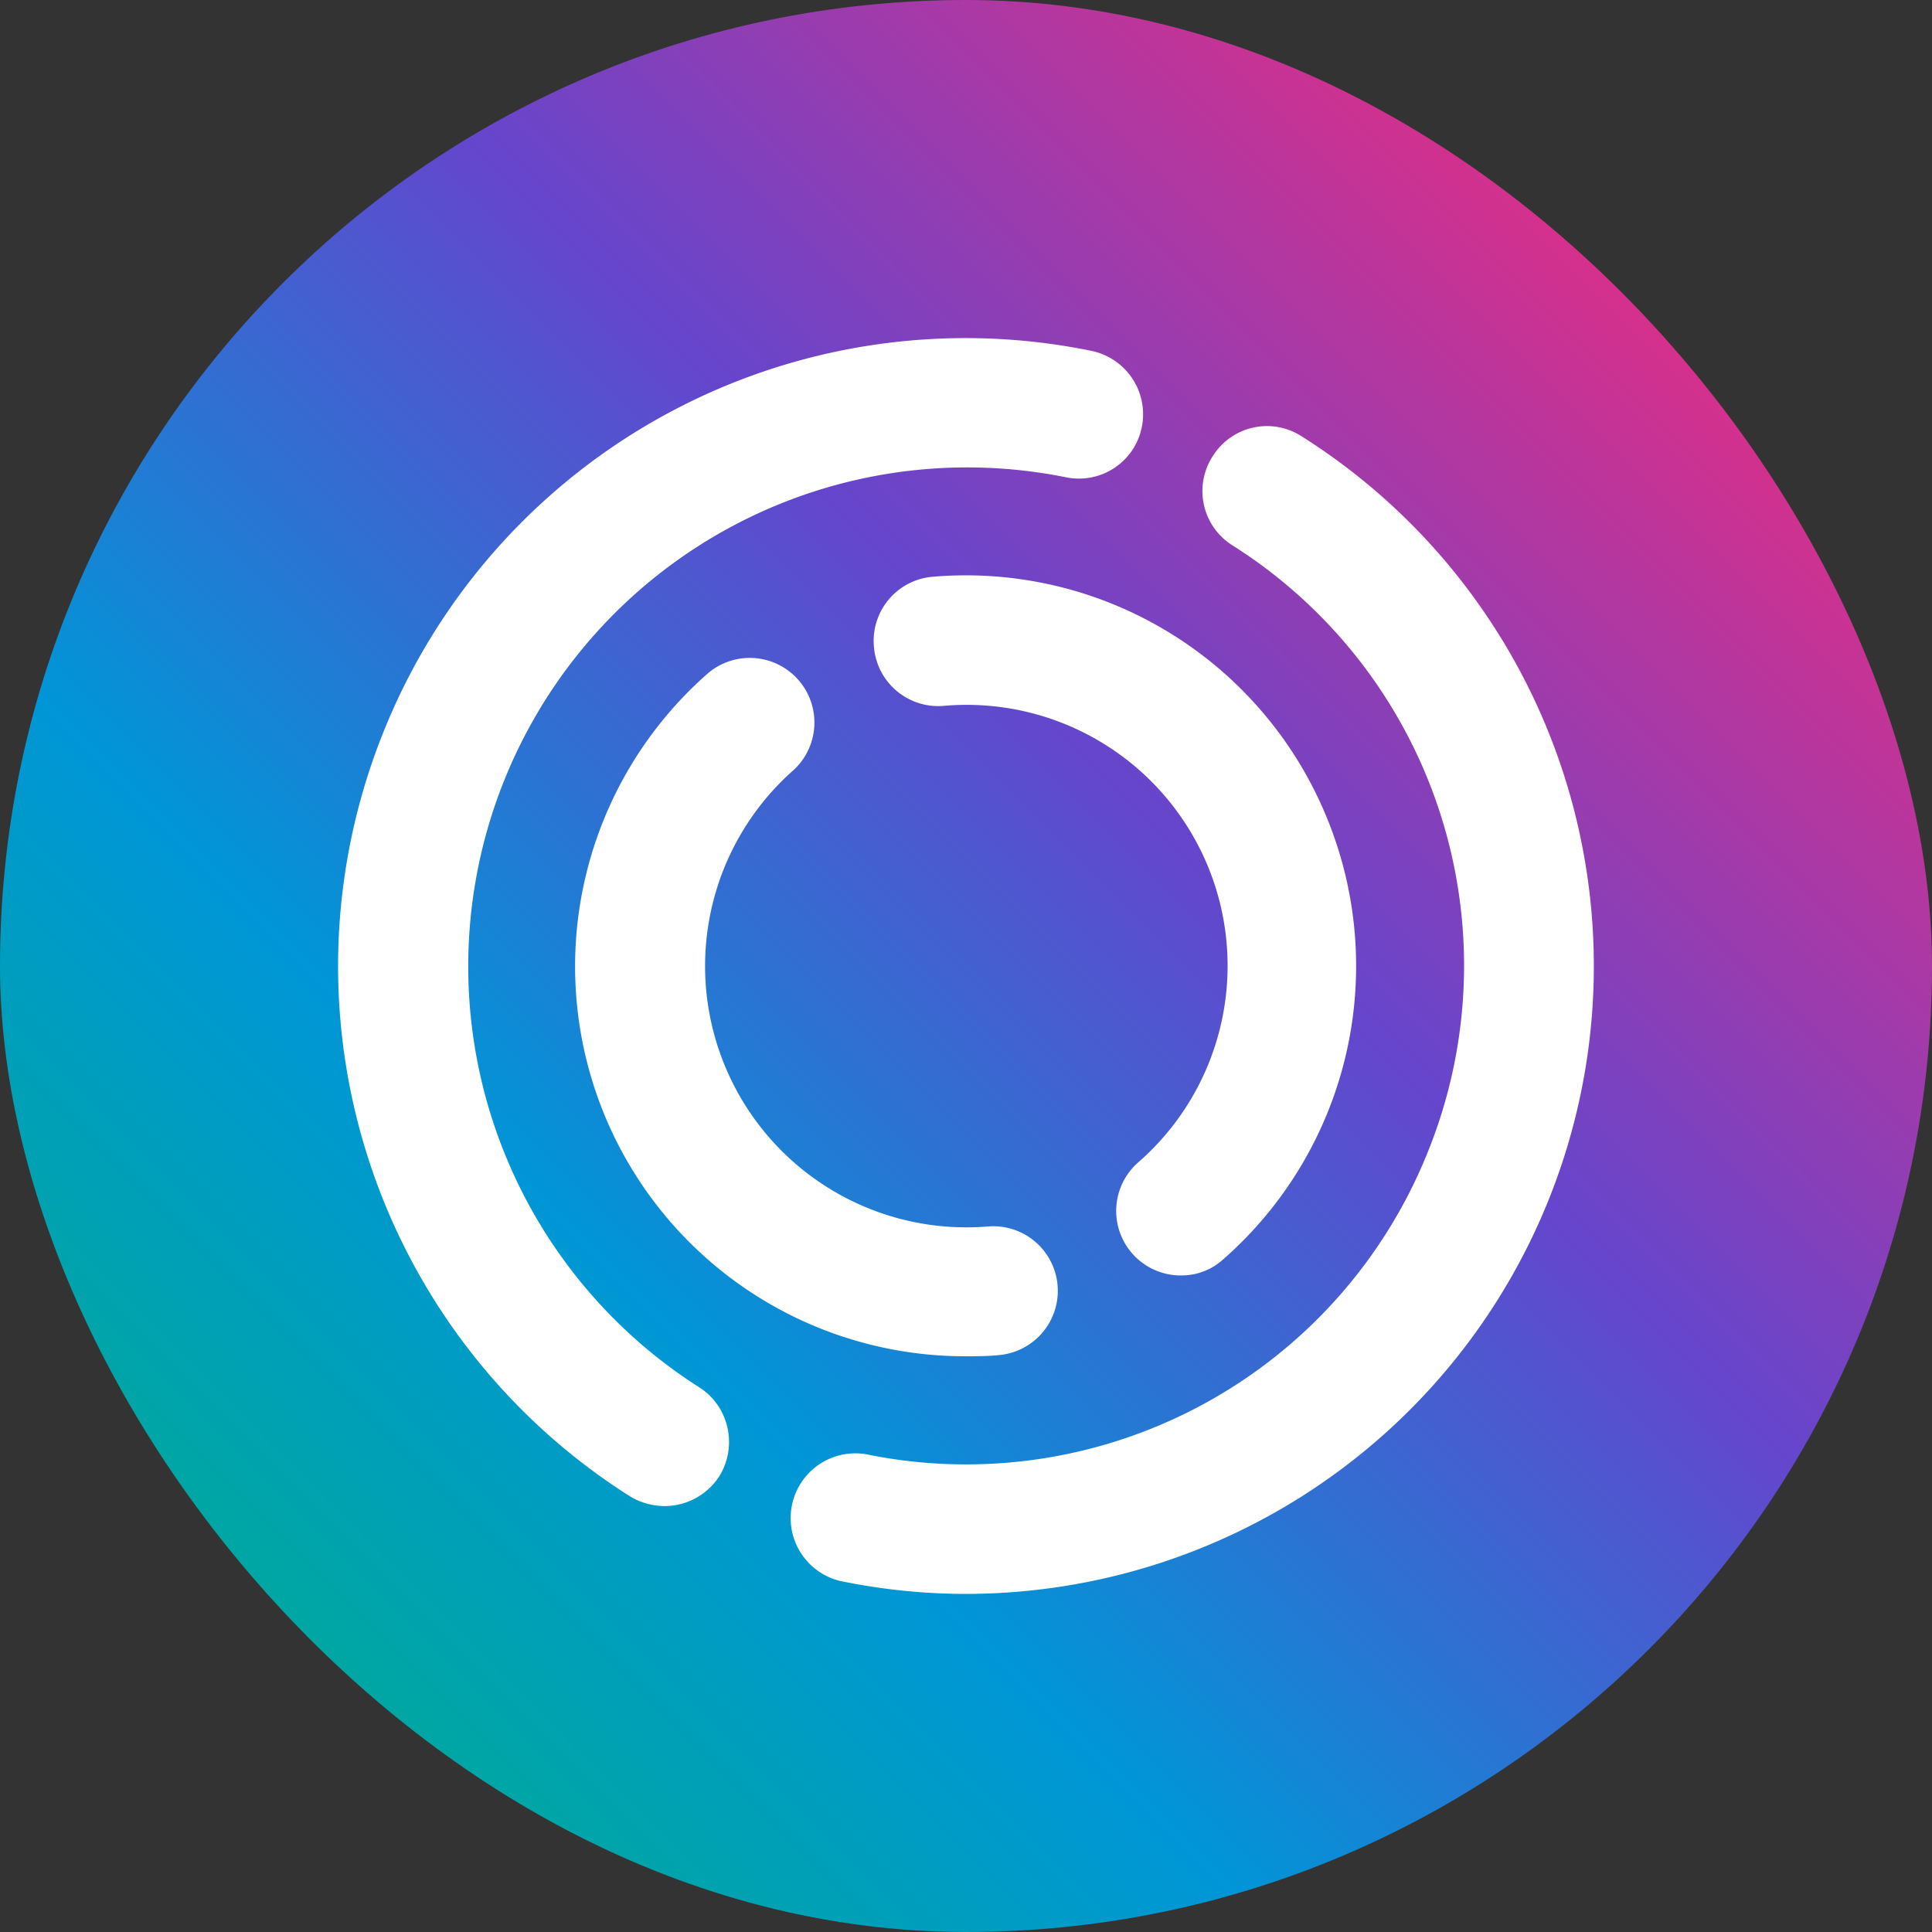 <svg width="40" height="40" fill="none" xmlns="http://www.w3.org/2000/svg"><rect width="100%" height="100%" fill="#333333" stroke="none"/><rect width="40" height="40" rx="20" fill="url(#F2M__a)"/><path fill-rule="evenodd" clip-rule="evenodd" d="M13.76 31.182a1.399 1.399 0 0 1-.72-.204A12.988 12.988 0 0 1 7.945 15.14 12.982 12.982 0 0 1 22.6 7.265a1.341 1.341 0 0 1 .839 2.06 1.33 1.33 0 0 1-1.378.555 10.331 10.331 0 0 0-7.592 18.838c.623.391.813 1.219.421 1.85a1.353 1.353 0 0 1-1.13.614ZM20.005 33c-.86 0-1.736-.087-2.612-.268a1.34 1.34 0 0 1 .536-2.624 10.297 10.297 0 0 0 11.628-6.247 10.291 10.291 0 0 0-4.036-12.567 1.327 1.327 0 0 1-.412-1.85 1.323 1.323 0 0 1 1.841-.41 12.97 12.97 0 0 1 5.104 15.829A13.01 13.01 0 0 1 20.006 33Zm4.442-6.593a1.336 1.336 0 0 1-.885-2.338 5.402 5.402 0 0 0-4.02-9.455 1.336 1.336 0 0 1-1.448-1.22 1.332 1.332 0 0 1 1.216-1.453 8.074 8.074 0 0 1 8.122 4.896 8.077 8.077 0 0 1-2.11 9.239c-.24.217-.552.335-.875.33ZM19.99 28.08a8.071 8.071 0 0 1-5.326-14.146 1.338 1.338 0 0 1 1.772 2.004 5.41 5.41 0 0 0 4.014 9.455 1.336 1.336 0 1 1 .229 2.663c-.232.024-.466.024-.69.024Z" fill="#fff"/><defs><linearGradient id="F2M__a" x1="2.913" y1="37.087" x2="37.091" y2="2.909" gradientUnits="userSpaceOnUse"><stop offset=".05" stop-color="#00AA96"/><stop offset=".3" stop-color="#0096D7"/><stop offset=".6" stop-color="#6446CD"/><stop offset=".95" stop-color="#E62D82"/></linearGradient></defs></svg>